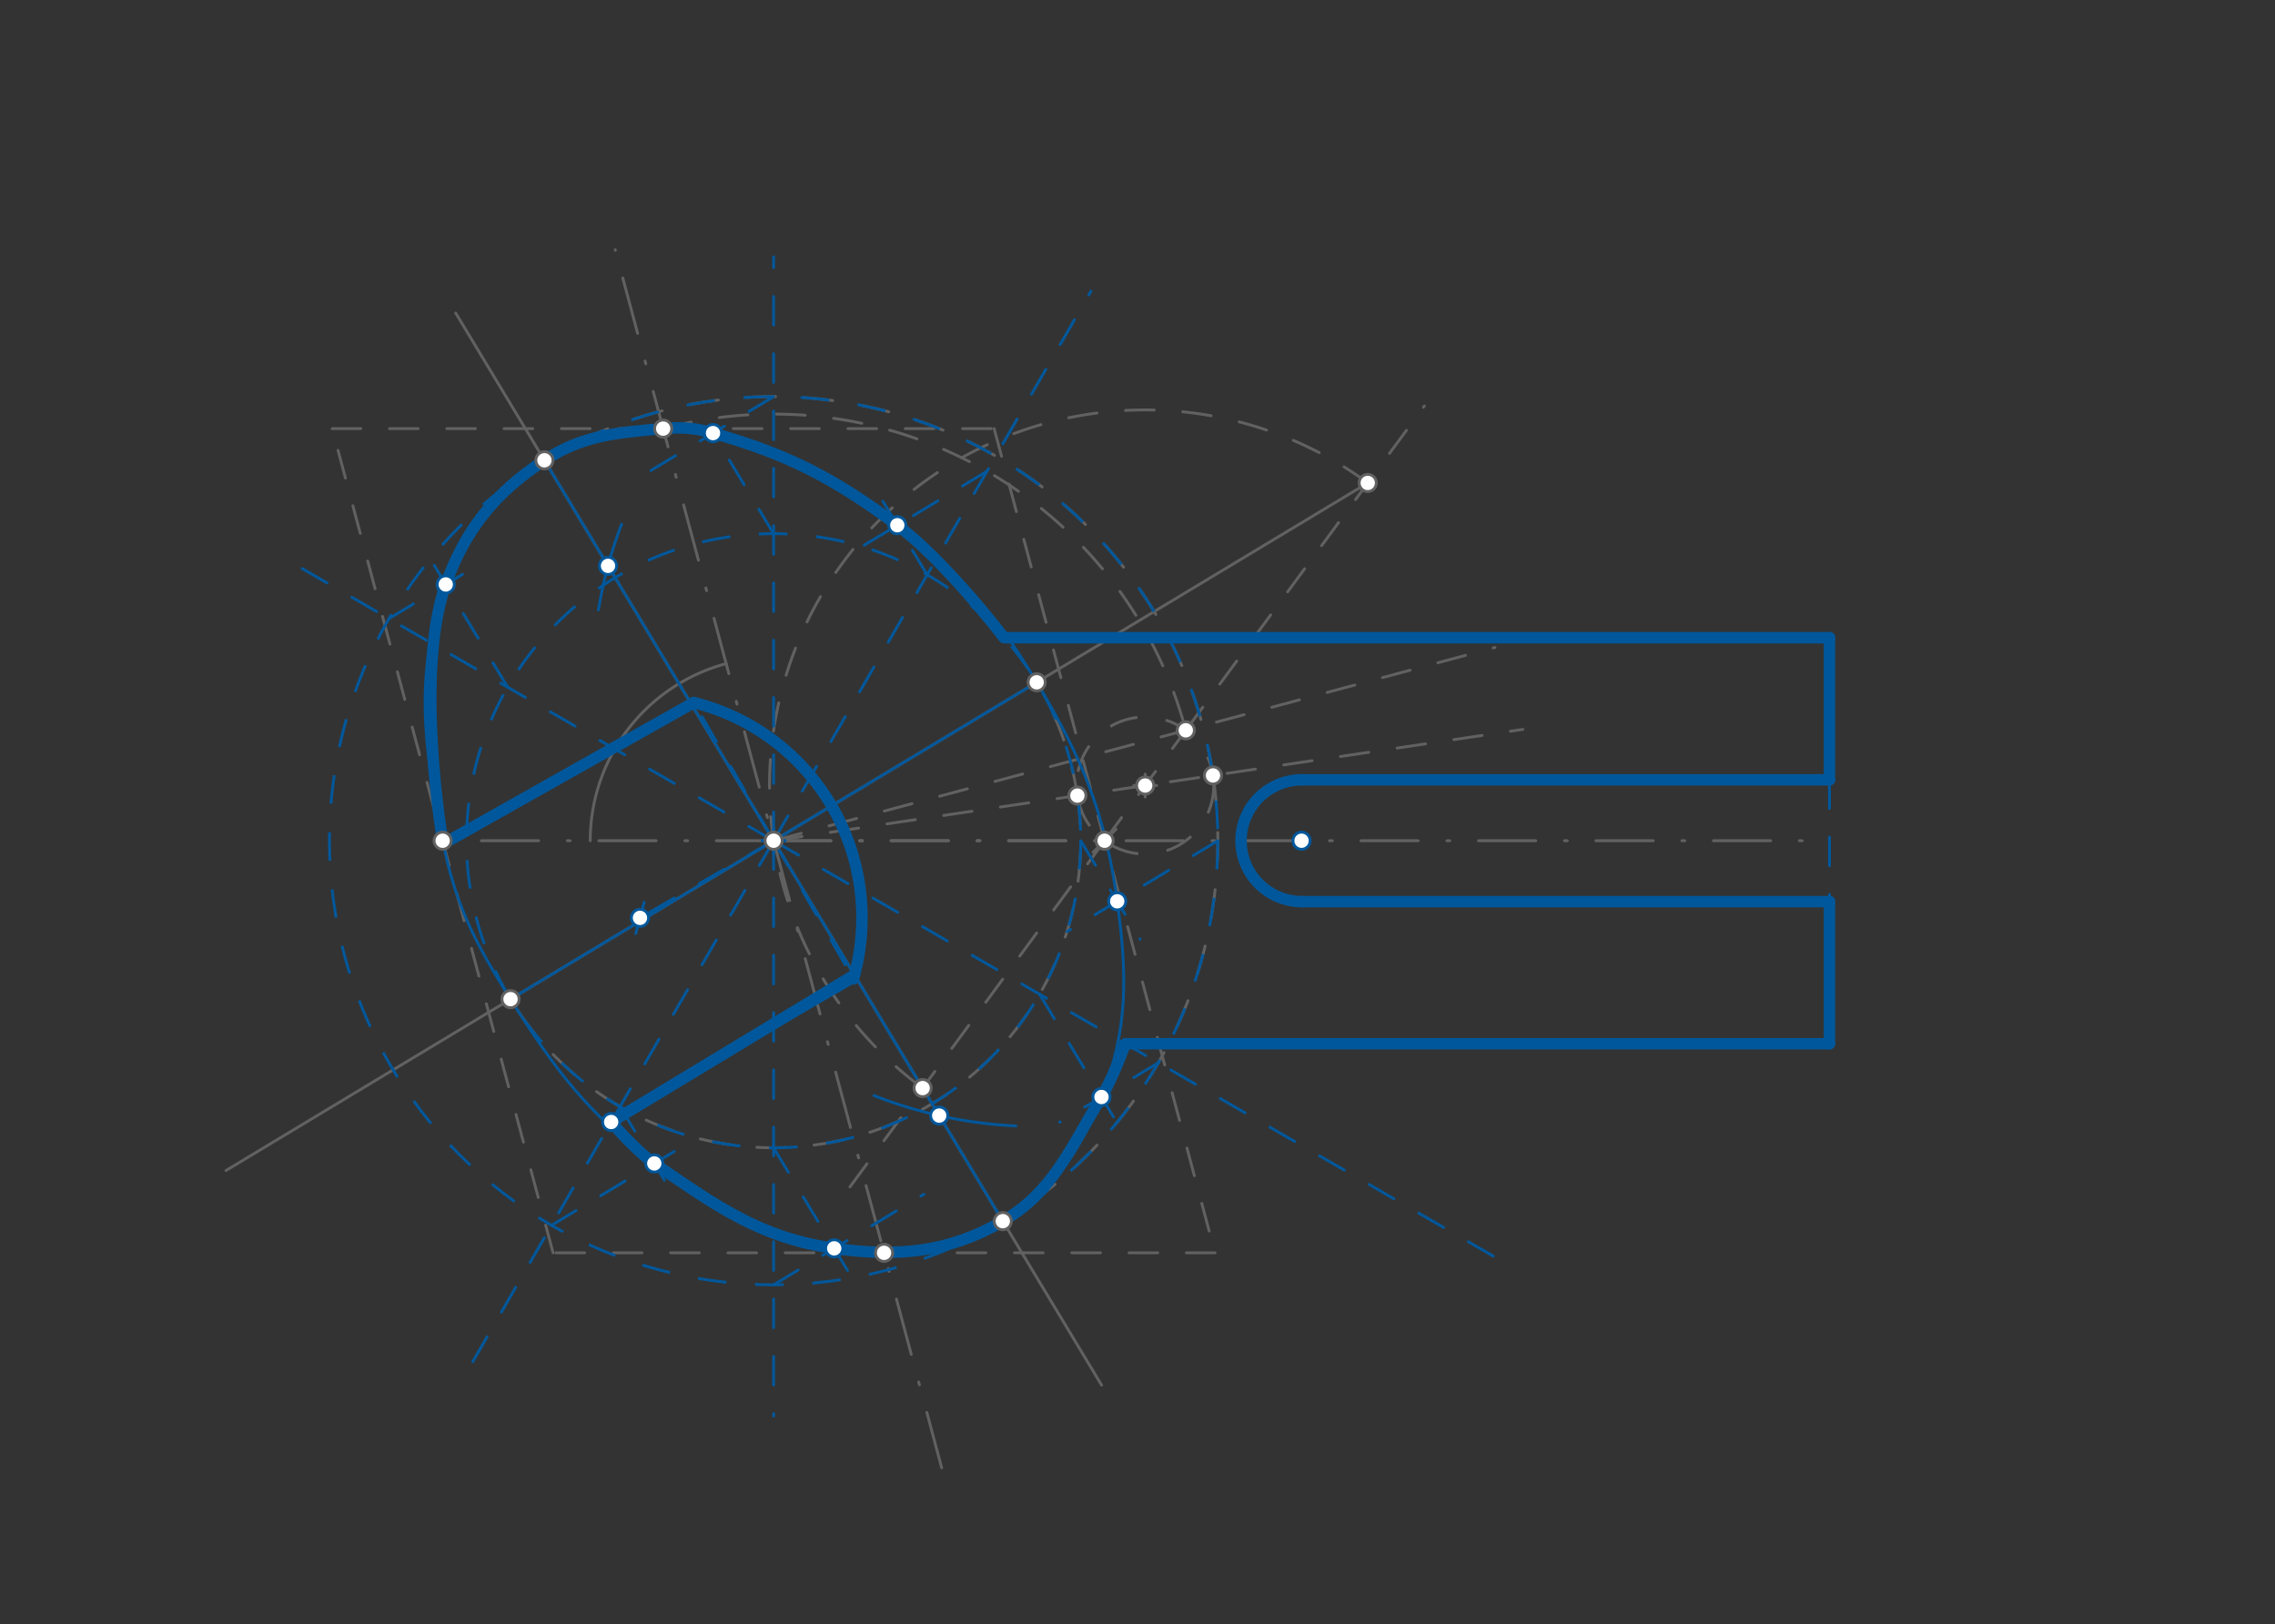 <svg xmlns="http://www.w3.org/2000/svg" class="svg--816" height="100%" preserveAspectRatio="xMidYMid meet" viewBox="0 0 794 567" width="100%"><rect x="0" y="0" width="794" height="567" fill="#333333" stroke="none"/><defs><marker id="marker-arrow" markerHeight="16" markerUnits="userSpaceOnUse" markerWidth="24" orient="auto-start-reverse" refX="24" refY="4" viewBox="0 0 24 8"><path d="M 0 0 L 24 4 L 0 8 z" stroke="inherit"></path></marker></defs><g class="aux-layer--949"></g><g class="main-layer--75a"><g class="element--733"><line stroke="#616161" stroke-dasharray="20, 10, 1, 10" stroke-linecap="round" stroke-width="1" x1="270" x2="638.504" y1="293.484" y2="293.484"></line></g><g class="element--733"><line stroke="#616161" stroke-dasharray="20, 10, 1, 10" stroke-linecap="round" stroke-width="1" x1="328.658" x2="214.713" y1="512.399" y2="87.15"></line></g><g class="element--733"><line stroke="#616161" stroke-dasharray="20, 10, 1, 10" stroke-linecap="round" stroke-width="1" x1="270" x2="154.488" y1="293.484" y2="293.484"></line></g><g class="element--733"><path d="M 206 293.484 A 64 64 0 0 1 253.436 231.665" fill="none" stroke="#616161" stroke-dasharray="none" stroke-linecap="round" stroke-width="1"></path></g><g class="element--733"><line stroke="#616161" stroke-dasharray="20, 10, 1, 10" stroke-linecap="round" stroke-width="1" x1="270" x2="385.512" y1="293.484" y2="293.484"></line><path d="M389.512,289.484 l-8,8" stroke="#616161" stroke-linecap="round" stroke-width="1" transform="rotate(180, 385.512, 293.484)"></path></g><g class="element--733"><line stroke="#616161" stroke-dasharray="10" stroke-linecap="round" stroke-width="1" x1="115.941" x2="346.965" y1="149.626" y2="149.626"></line></g><g class="element--733"><line stroke="#616161" stroke-dasharray="10" stroke-linecap="round" stroke-width="1" x1="346.965" x2="424.059" y1="149.626" y2="437.343"></line></g><g class="element--733"><line stroke="#616161" stroke-dasharray="10" stroke-linecap="round" stroke-width="1" x1="424.059" x2="193.035" y1="437.343" y2="437.343"></line></g><g class="element--733"><line stroke="#616161" stroke-dasharray="10" stroke-linecap="round" stroke-width="1" x1="193.035" x2="115.941" y1="437.343" y2="149.626"></line></g><g class="element--733"><line stroke="#616161" stroke-dasharray="10" stroke-linecap="round" stroke-width="1" x1="270" x2="521.734" y1="293.484" y2="226.032"></line></g><g class="element--733"><path d="M 231.453 149.626 A 148.933 148.933 0 0 1 413.858 254.938" fill="none" stroke="#616161" stroke-dasharray="10" stroke-linecap="round" stroke-width="1"></path></g><g class="element--733"><line stroke="#616161" stroke-dasharray="10" stroke-linecap="round" stroke-width="1" x1="385.512" x2="413.858" y1="293.484" y2="254.938"></line></g><g class="element--733"><line stroke="#616161" stroke-dasharray="10" stroke-linecap="round" stroke-width="1" x1="270" x2="531.495" y1="293.484" y2="254.622"></line></g><g class="element--733"><g class="center--a87"><line x1="395.685" y1="274.211" x2="403.685" y2="274.211" stroke="#616161" stroke-width="1" stroke-linecap="round"></line><line x1="399.685" y1="270.211" x2="399.685" y2="278.211" stroke="#616161" stroke-width="1" stroke-linecap="round"></line><circle class="hit--87b" cx="399.685" cy="274.211" r="4" stroke="none" fill="transparent"></circle></g><circle cx="399.685" cy="274.211" fill="none" r="23.924" stroke="#616161" stroke-dasharray="10" stroke-width="1"></circle></g><g class="element--733"><line stroke="#616161" stroke-dasharray="10" stroke-linecap="round" stroke-width="1" x1="413.858" x2="497.12" y1="254.938" y2="141.715"></line></g><g class="element--733"><line stroke="#616161" stroke-dasharray="10" stroke-linecap="round" stroke-width="1" x1="385.512" x2="295.055" y1="293.484" y2="416.491"></line></g><g class="element--733"><path d="M 477.359 168.587 A 131.109 131.109 0 0 0 322.011 379.835" fill="none" stroke="#616161" stroke-dasharray="10" stroke-linecap="round" stroke-width="1"></path></g><g class="element--733"><line stroke="#616161" stroke-dasharray="none" stroke-linecap="round" stroke-width="1" x1="270" x2="477.359" y1="293.484" y2="168.587"></line></g><g class="element--733"><line stroke="#616161" stroke-dasharray="none" stroke-linecap="round" stroke-width="1" x1="270" x2="384.467" y1="293.484" y2="483.527"></line></g><g class="element--733"><line stroke="#616161" stroke-dasharray="none" stroke-linecap="round" stroke-width="1" x1="270" x2="78.852" y1="293.484" y2="408.618"></line></g><g class="element--733"><line stroke="#616161" stroke-dasharray="none" stroke-linecap="round" stroke-width="1" x1="270" x2="159.036" y1="293.484" y2="109.259"></line></g><g class="element--733"><path d="M 423.349 270.694 A 155.033 155.033 0 0 0 190.009 160.681" fill="none" stroke="#616161" stroke-dasharray="10" stroke-linecap="round" stroke-width="1"></path></g><g class="element--733"><path d="M 423.349 270.694 A 155.033 155.033 0 0 1 349.991 426.288" fill="none" stroke="#616161" stroke-dasharray="10" stroke-linecap="round" stroke-width="1"></path></g><g class="element--733"><path d="M 376.021 277.728 A 107.186 107.186 0 0 0 361.817 238.181" fill="none" stroke="#616161" stroke-dasharray="10" stroke-linecap="round" stroke-width="1"></path></g><g class="element--733"><path d="M 376.021 277.728 A 107.186 107.186 0 0 1 175.363 343.81" fill="none" stroke="#616161" stroke-dasharray="10" stroke-linecap="round" stroke-width="1"></path></g><g class="element--733"><line stroke="#01579B" stroke-dasharray="none" stroke-linecap="round" stroke-width="1" x1="190.009" x2="349.991" y1="160.681" y2="426.288"></line></g><g class="element--733"><line stroke="#01579B" stroke-dasharray="none" stroke-linecap="round" stroke-width="1" x1="178.183" x2="361.817" y1="348.788" y2="238.181"></line></g><g class="element--733"><path d="M 190.009 160.681 A 155.033 155.033 0 0 0 180 167.249" fill="none" stroke="#01579B" stroke-dasharray="none" stroke-linecap="round" stroke-width="1"></path></g><g class="element--733"><path d="M 216.938 182.998 A 155.032 155.032 0 0 0 208.858 212.911" fill="none" stroke="#01579B" stroke-dasharray="none" stroke-linecap="round" stroke-width="1"></path></g><g class="element--733"><path d="M 305.045 382.445 A 155.032 155.032 0 0 0 354.539 393.042" fill="none" stroke="#01579B" stroke-dasharray="none" stroke-linecap="round" stroke-width="1"></path></g><g class="element--733"><g class="center--a87"><line x1="266" y1="293.484" x2="274" y2="293.484" stroke="#01579B" stroke-width="1" stroke-linecap="round"></line><line x1="270" y1="289.484" x2="270" y2="297.484" stroke="#01579B" stroke-width="1" stroke-linecap="round"></line><circle class="hit--87b" cx="270" cy="293.484" r="4" stroke="none" fill="transparent"></circle></g><circle cx="270" cy="293.484" fill="none" r="155.033" stroke="#01579B" stroke-dasharray="10" stroke-width="1"></circle></g><g class="element--733"><g class="center--a87"><line x1="266" y1="293.484" x2="274" y2="293.484" stroke="#01579B" stroke-width="1" stroke-linecap="round"></line><line x1="270" y1="289.484" x2="270" y2="297.484" stroke="#01579B" stroke-width="1" stroke-linecap="round"></line><circle class="hit--87b" cx="270" cy="293.484" r="4" stroke="none" fill="transparent"></circle></g><circle cx="270" cy="293.484" fill="none" r="107.186" stroke="#01579B" stroke-dasharray="10" stroke-width="1"></circle></g><g class="element--733"><line stroke="#01579B" stroke-dasharray="10" stroke-linecap="round" stroke-width="1" x1="270" x2="270" y1="293.484" y2="89.656"></line></g><g class="element--733"><line stroke="#01579B" stroke-dasharray="10" stroke-linecap="round" stroke-width="1" x1="270" x2="380.755" y1="293.484" y2="101.652"></line></g><g class="element--733"><line stroke="#01579B" stroke-dasharray="10" stroke-linecap="round" stroke-width="1" x1="270" x2="226.379" y1="138.451" y2="164.725"></line></g><g class="element--733"><line stroke="#01579B" stroke-dasharray="10" stroke-linecap="round" stroke-width="1" x1="270" x2="248.853" y1="186.299" y2="151.189"></line></g><g class="element--733"><line stroke="#01579B" stroke-dasharray="10" stroke-linecap="round" stroke-width="1" x1="344.467" x2="294.428" y1="164.505" y2="194.644"></line></g><g class="element--733"><line stroke="#01579B" stroke-dasharray="10" stroke-linecap="round" stroke-width="1" x1="323.593" x2="306.975" y1="200.659" y2="173.069"></line></g><g class="element--733"><line stroke="#01579B" stroke-dasharray="10" stroke-linecap="round" stroke-width="1" x1="270" x2="524.902" y1="293.484" y2="440.652"></line></g><g class="element--733"><line stroke="#01579B" stroke-dasharray="10" stroke-linecap="round" stroke-width="1" x1="425.033" x2="372.471" y1="293.484" y2="325.144"></line></g><g class="element--733"><line stroke="#01579B" stroke-dasharray="10" stroke-linecap="round" stroke-width="1" x1="377.186" x2="397.89" y1="293.484" y2="327.859"></line></g><g class="element--733"><line stroke="#01579B" stroke-dasharray="10" stroke-linecap="round" stroke-width="1" x1="404.263" x2="369.809" y1="371.001" y2="391.753"></line></g><g class="element--733"><line stroke="#01579B" stroke-dasharray="10" stroke-linecap="round" stroke-width="1" x1="362.826" x2="388.755" y1="347.077" y2="390.126"></line></g><g class="element--733"><line stroke="#01579B" stroke-dasharray="10" stroke-linecap="round" stroke-width="1" x1="270" x2="270" y1="293.484" y2="494.323"></line></g><g class="element--733"><line stroke="#01579B" stroke-dasharray="10" stroke-linecap="round" stroke-width="1" x1="270" x2="161.361" y1="293.484" y2="481.652"></line></g><g class="element--733"><line stroke="#01579B" stroke-dasharray="10" stroke-linecap="round" stroke-width="1" x1="270" x2="322.475" y1="448.517" y2="416.911"></line></g><g class="element--733"><line stroke="#01579B" stroke-dasharray="10" stroke-linecap="round" stroke-width="1" x1="270" x2="297.614" y1="400.67" y2="446.516"></line></g><g class="element--733"><line stroke="#01579B" stroke-dasharray="10" stroke-linecap="round" stroke-width="1" x1="192.483" x2="239.855" y1="427.747" y2="399.214"></line></g><g class="element--733"><line stroke="#01579B" stroke-dasharray="10" stroke-linecap="round" stroke-width="1" x1="216.407" x2="232.347" y1="386.31" y2="412.773"></line></g><g class="element--733"><line stroke="#01579B" stroke-dasharray="10" stroke-linecap="round" stroke-width="1" x1="270" x2="100.851" y1="293.484" y2="195.826"></line></g><g class="element--733"><line stroke="#01579B" stroke-dasharray="10" stroke-linecap="round" stroke-width="1" x1="135.737" x2="164.057" y1="215.968" y2="198.91"></line></g><g class="element--733"><line stroke="#01579B" stroke-dasharray="10" stroke-linecap="round" stroke-width="1" x1="177.174" x2="151.571" y1="239.892" y2="197.384"></line></g><g class="element--733"><path d="M 190.009 160.681 C 203.266 151.995, 215.073 151.031, 231.453 149.626 C 238.124 149.054, 242.431 149.366, 248.853 151.189 C 275.288 158.695, 291.386 166.643, 313.17 183.355 C 335.373 200.388, 347.438 214.141, 361.817 238.181 C 377.795 264.896, 385.733 284.018, 389.923 314.632 C 393.449 340.39, 393.783 359.245, 384.43 382.946 C 376.876 402.09, 367.414 416.088, 349.991 426.288 C 331.232 437.27, 313.061 438.88, 291.147 435.78 C 265.619 432.169, 249.434 422.054, 228.353 406.142 C 205.218 388.681, 193.81 373.618, 178.183 348.788 C 165.845 329.183, 158.95 315.914, 154.488 293.484 C 147.854 260.131, 144.519 235.086, 155.57 204.022 C 162.407 184.802, 172.899 171.891, 190.009 160.681" fill="none" stroke="#01579B" stroke-linecap="round" stroke-width="1"></path></g><g class="element--733"><line stroke="#01579B" stroke-dasharray="10" stroke-linecap="round" stroke-width="1" x1="638.504" x2="638.504" y1="272.225" y2="314.744"></line></g><g class="element--733"><line stroke="#01579B" stroke-dasharray="none" stroke-linecap="round" stroke-width="1" x1="638.504" x2="454.252" y1="272.225" y2="272.225"></line></g><g class="element--733"><line stroke="#01579B" stroke-dasharray="none" stroke-linecap="round" stroke-width="1" x1="638.504" x2="454.252" y1="314.744" y2="314.744"></line></g><g class="element--733"><path d="M 454.252 272.225 A 21.26 21.26 0 0 0 454.252 314.744" fill="none" stroke="#01579B" stroke-dasharray="none" stroke-linecap="round" stroke-width="1"></path></g><g class="element--733"><line stroke="#01579B" stroke-dasharray="none" stroke-linecap="round" stroke-width="1" x1="638.504" x2="638.504" y1="272.225" y2="222.618"></line></g><g class="element--733"><line stroke="#01579B" stroke-dasharray="none" stroke-linecap="round" stroke-width="1" x1="638.504" x2="638.504" y1="314.744" y2="364.351"></line></g><g class="element--733"><line stroke="#01579B" stroke-dasharray="none" stroke-linecap="round" stroke-width="1" x1="638.504" x2="350.416" y1="222.618" y2="222.618"></line></g><g class="element--733"><line stroke="#01579B" stroke-dasharray="none" stroke-linecap="round" stroke-width="1" x1="638.504" x2="392.744" y1="364.351" y2="364.351"></line></g><g class="element--733"><line stroke="#01579B" stroke-dasharray="10" stroke-linecap="round" stroke-width="1" x1="270" x2="241.654" y1="293.484" y2="244.387"></line></g><g class="element--733"><line stroke="#01579B" stroke-dasharray="none" stroke-linecap="round" stroke-width="1" x1="241.654" x2="155.02" y1="244.387" y2="294.405"></line></g><g class="element--733"><line stroke="#01579B" stroke-dasharray="10" stroke-linecap="round" stroke-width="1" x1="270" x2="298.346" y1="293.484" y2="342.582"></line></g><g class="element--733"><line stroke="#01579B" stroke-dasharray="none" stroke-linecap="round" stroke-width="1" x1="298.346" x2="213.307" y1="342.582" y2="391.679"></line></g><g class="element--733"><line stroke="#01579B" stroke-dasharray="10" stroke-linecap="round" stroke-width="1" x1="270" x2="223.357" y1="293.484" y2="320.414"></line><path d="M227.357,316.414 l-8,8" stroke="#01579B" stroke-linecap="round" stroke-width="1" transform="rotate(330, 223.357, 320.414)"></path></g><g class="element--733"><path d="M 240.744 244.912 A 77.477 77.477 0 0 1 297.656 342.378" fill="none" stroke="#01579B" stroke-dasharray="none" stroke-linecap="round" stroke-width="1"></path></g><g class="element--733"><path d="M 154.488 293.484 C 154.488 293.484, 144.519 235.086, 155.57 204.022 C 162.407 184.802, 172.899 171.891, 190.009 160.681 C 203.266 151.995, 215.073 151.031, 231.453 149.626 C 238.124 149.054, 242.431 149.366, 248.853 151.189 C 275.288 158.695, 291.019 166.94, 313.17 183.355 C 329.84 195.708, 350.416 222.618, 350.416 222.618 C 350.416 222.618, 329.84 195.708, 313.17 183.355 C 291.019 166.94, 275.288 158.695, 248.853 151.189 C 242.431 149.366, 238.124 149.054, 231.453 149.626 C 215.073 151.031, 203.266 151.995, 190.009 160.681 C 172.899 171.891, 162.407 184.802, 155.57 204.022 C 144.519 235.086, 154.488 293.484, 154.488 293.484" fill="none" stroke="#01579B" stroke-linecap="round" stroke-width="4"></path></g><g class="element--733"><line stroke="#01579B" stroke-dasharray="none" stroke-linecap="round" stroke-width="4" x1="156.614" x2="242.152" y1="293.484" y2="245.25"></line></g><g class="element--733"><path d="M 242.152 245.25 A 77.477 77.477 0 0 1 297.848 341.718" fill="none" stroke="#01579B" stroke-dasharray="none" stroke-linecap="round" stroke-width="4"></path></g><g class="element--733"><line stroke="#01579B" stroke-dasharray="none" stroke-linecap="round" stroke-width="4" x1="298.227" x2="213.307" y1="340.347" y2="391.679"></line></g><g class="element--733"><path d="M 213.307 391.679 C 213.307 391.679, 221.745 401.589, 228.353 406.142 C 250.338 421.29, 265.619 432.169, 291.147 435.78 C 313.061 438.88, 331.232 437.27, 349.991 426.288 C 367.414 416.088, 373.278 401.304, 384.43 382.946 C 388.534 376.192, 392.744 364.351, 392.744 364.351 C 392.744 364.351, 388.534 376.192, 384.43 382.946 C 373.278 401.304, 367.414 416.088, 349.991 426.288 C 331.232 437.27, 313.061 438.88, 291.147 435.78 C 265.619 432.169, 250.338 421.29, 228.353 406.142 C 221.745 401.589, 213.307 391.679, 213.307 391.679" fill="none" stroke="#01579B" stroke-linecap="round" stroke-width="4"></path></g><g class="element--733"><line stroke="#01579B" stroke-dasharray="none" stroke-linecap="round" stroke-width="4" x1="392.744" x2="638.504" y1="364.351" y2="364.351"></line></g><g class="element--733"><line stroke="#01579B" stroke-dasharray="none" stroke-linecap="round" stroke-width="4" x1="638.504" x2="638.504" y1="364.351" y2="314.744"></line></g><g class="element--733"><line stroke="#01579B" stroke-dasharray="none" stroke-linecap="round" stroke-width="4" x1="638.504" x2="454.252" y1="314.744" y2="314.744"></line></g><g class="element--733"><path d="M 454.252 314.744 A 21.26 21.26 0 0 1 454.252 272.225" fill="none" stroke="#01579B" stroke-dasharray="none" stroke-linecap="round" stroke-width="4"></path></g><g class="element--733"><line stroke="#01579B" stroke-dasharray="none" stroke-linecap="round" stroke-width="4" x1="454.252" x2="638.504" y1="272.225" y2="272.225"></line></g><g class="element--733"><line stroke="#01579B" stroke-dasharray="none" stroke-linecap="round" stroke-width="4" x1="638.504" x2="638.504" y1="272.225" y2="222.618"></line></g><g class="element--733"><line stroke="#01579B" stroke-dasharray="none" stroke-linecap="round" stroke-width="4" x1="638.504" x2="350.416" y1="222.618" y2="222.618"></line></g><g class="element--733"><circle cx="270" cy="293.484" r="3" stroke="#616161" stroke-width="1" fill="#ffffff"></circle>}</g><g class="element--733"><circle cx="231.453" cy="149.626" r="3" stroke="#616161" stroke-width="1" fill="#ffffff"></circle>}</g><g class="element--733"><circle cx="308.547" cy="437.343" r="3" stroke="#616161" stroke-width="1" fill="#ffffff"></circle>}</g><g class="element--733"><circle cx="154.488" cy="293.484" r="3" stroke="#616161" stroke-width="1" fill="#ffffff"></circle>}</g><g class="element--733"><circle cx="385.512" cy="293.484" r="3" stroke="#616161" stroke-width="1" fill="#ffffff"></circle>}</g><g class="element--733"><circle cx="413.858" cy="254.938" r="3" stroke="#616161" stroke-width="1" fill="#ffffff"></circle>}</g><g class="element--733"><circle cx="399.685" cy="274.211" r="3" stroke="#616161" stroke-width="1" fill="#ffffff"></circle>}</g><g class="element--733"><circle cx="423.349" cy="270.694" r="3" stroke="#616161" stroke-width="1" fill="#ffffff"></circle>}</g><g class="element--733"><circle cx="376.021" cy="277.728" r="3" stroke="#616161" stroke-width="1" fill="#ffffff"></circle>}</g><g class="element--733"><circle cx="477.359" cy="168.587" r="3" stroke="#616161" stroke-width="1" fill="#ffffff"></circle>}</g><g class="element--733"><circle cx="322.011" cy="379.835" r="3" stroke="#616161" stroke-width="1" fill="#ffffff"></circle>}</g><g class="element--733"><circle cx="190.009" cy="160.681" r="3" stroke="#616161" stroke-width="1" fill="#ffffff"></circle>}</g><g class="element--733"><circle cx="349.991" cy="426.288" r="3" stroke="#616161" stroke-width="1" fill="#ffffff"></circle>}</g><g class="element--733"><circle cx="361.817" cy="238.181" r="3" stroke="#616161" stroke-width="1" fill="#ffffff"></circle>}</g><g class="element--733"><circle cx="178.183" cy="348.788" r="3" stroke="#616161" stroke-width="1" fill="#ffffff"></circle>}</g><g class="element--733"><circle cx="212.207" cy="197.535" r="3" stroke="#01579B" stroke-width="1" fill="#ffffff"></circle>}</g><g class="element--733"><circle cx="327.793" cy="389.434" r="3" stroke="#01579B" stroke-width="1" fill="#ffffff"></circle>}</g><g class="element--733"><circle cx="248.853" cy="151.189" r="3" stroke="#01579B" stroke-width="1" fill="#ffffff"></circle>}</g><g class="element--733"><circle cx="313.17" cy="183.355" r="3" stroke="#01579B" stroke-width="1" fill="#ffffff"></circle>}</g><g class="element--733"><circle cx="389.923" cy="314.632" r="3" stroke="#01579B" stroke-width="1" fill="#ffffff"></circle>}</g><g class="element--733"><circle cx="384.43" cy="382.946" r="3" stroke="#01579B" stroke-width="1" fill="#ffffff"></circle>}</g><g class="element--733"><circle cx="291.147" cy="435.78" r="3" stroke="#01579B" stroke-width="1" fill="#ffffff"></circle>}</g><g class="element--733"><circle cx="228.353" cy="406.142" r="3" stroke="#01579B" stroke-width="1" fill="#ffffff"></circle>}</g><g class="element--733"><circle cx="155.57" cy="204.022" r="3" stroke="#01579B" stroke-width="1" fill="#ffffff"></circle>}</g><g class="element--733"><circle cx="454.252" cy="293.484" r="3" stroke="#01579B" stroke-width="1" fill="#ffffff"></circle>}</g><g class="element--733"><circle cx="213.307" cy="391.679" r="3" stroke="#01579B" stroke-width="1" fill="#ffffff"></circle>}</g><g class="element--733"><circle cx="223.357" cy="320.414" r="3" stroke="#01579B" stroke-width="1" fill="#ffffff"></circle>}</g></g><g class="snaps-layer--ac6"></g><g class="temp-layer--52d"></g></svg>